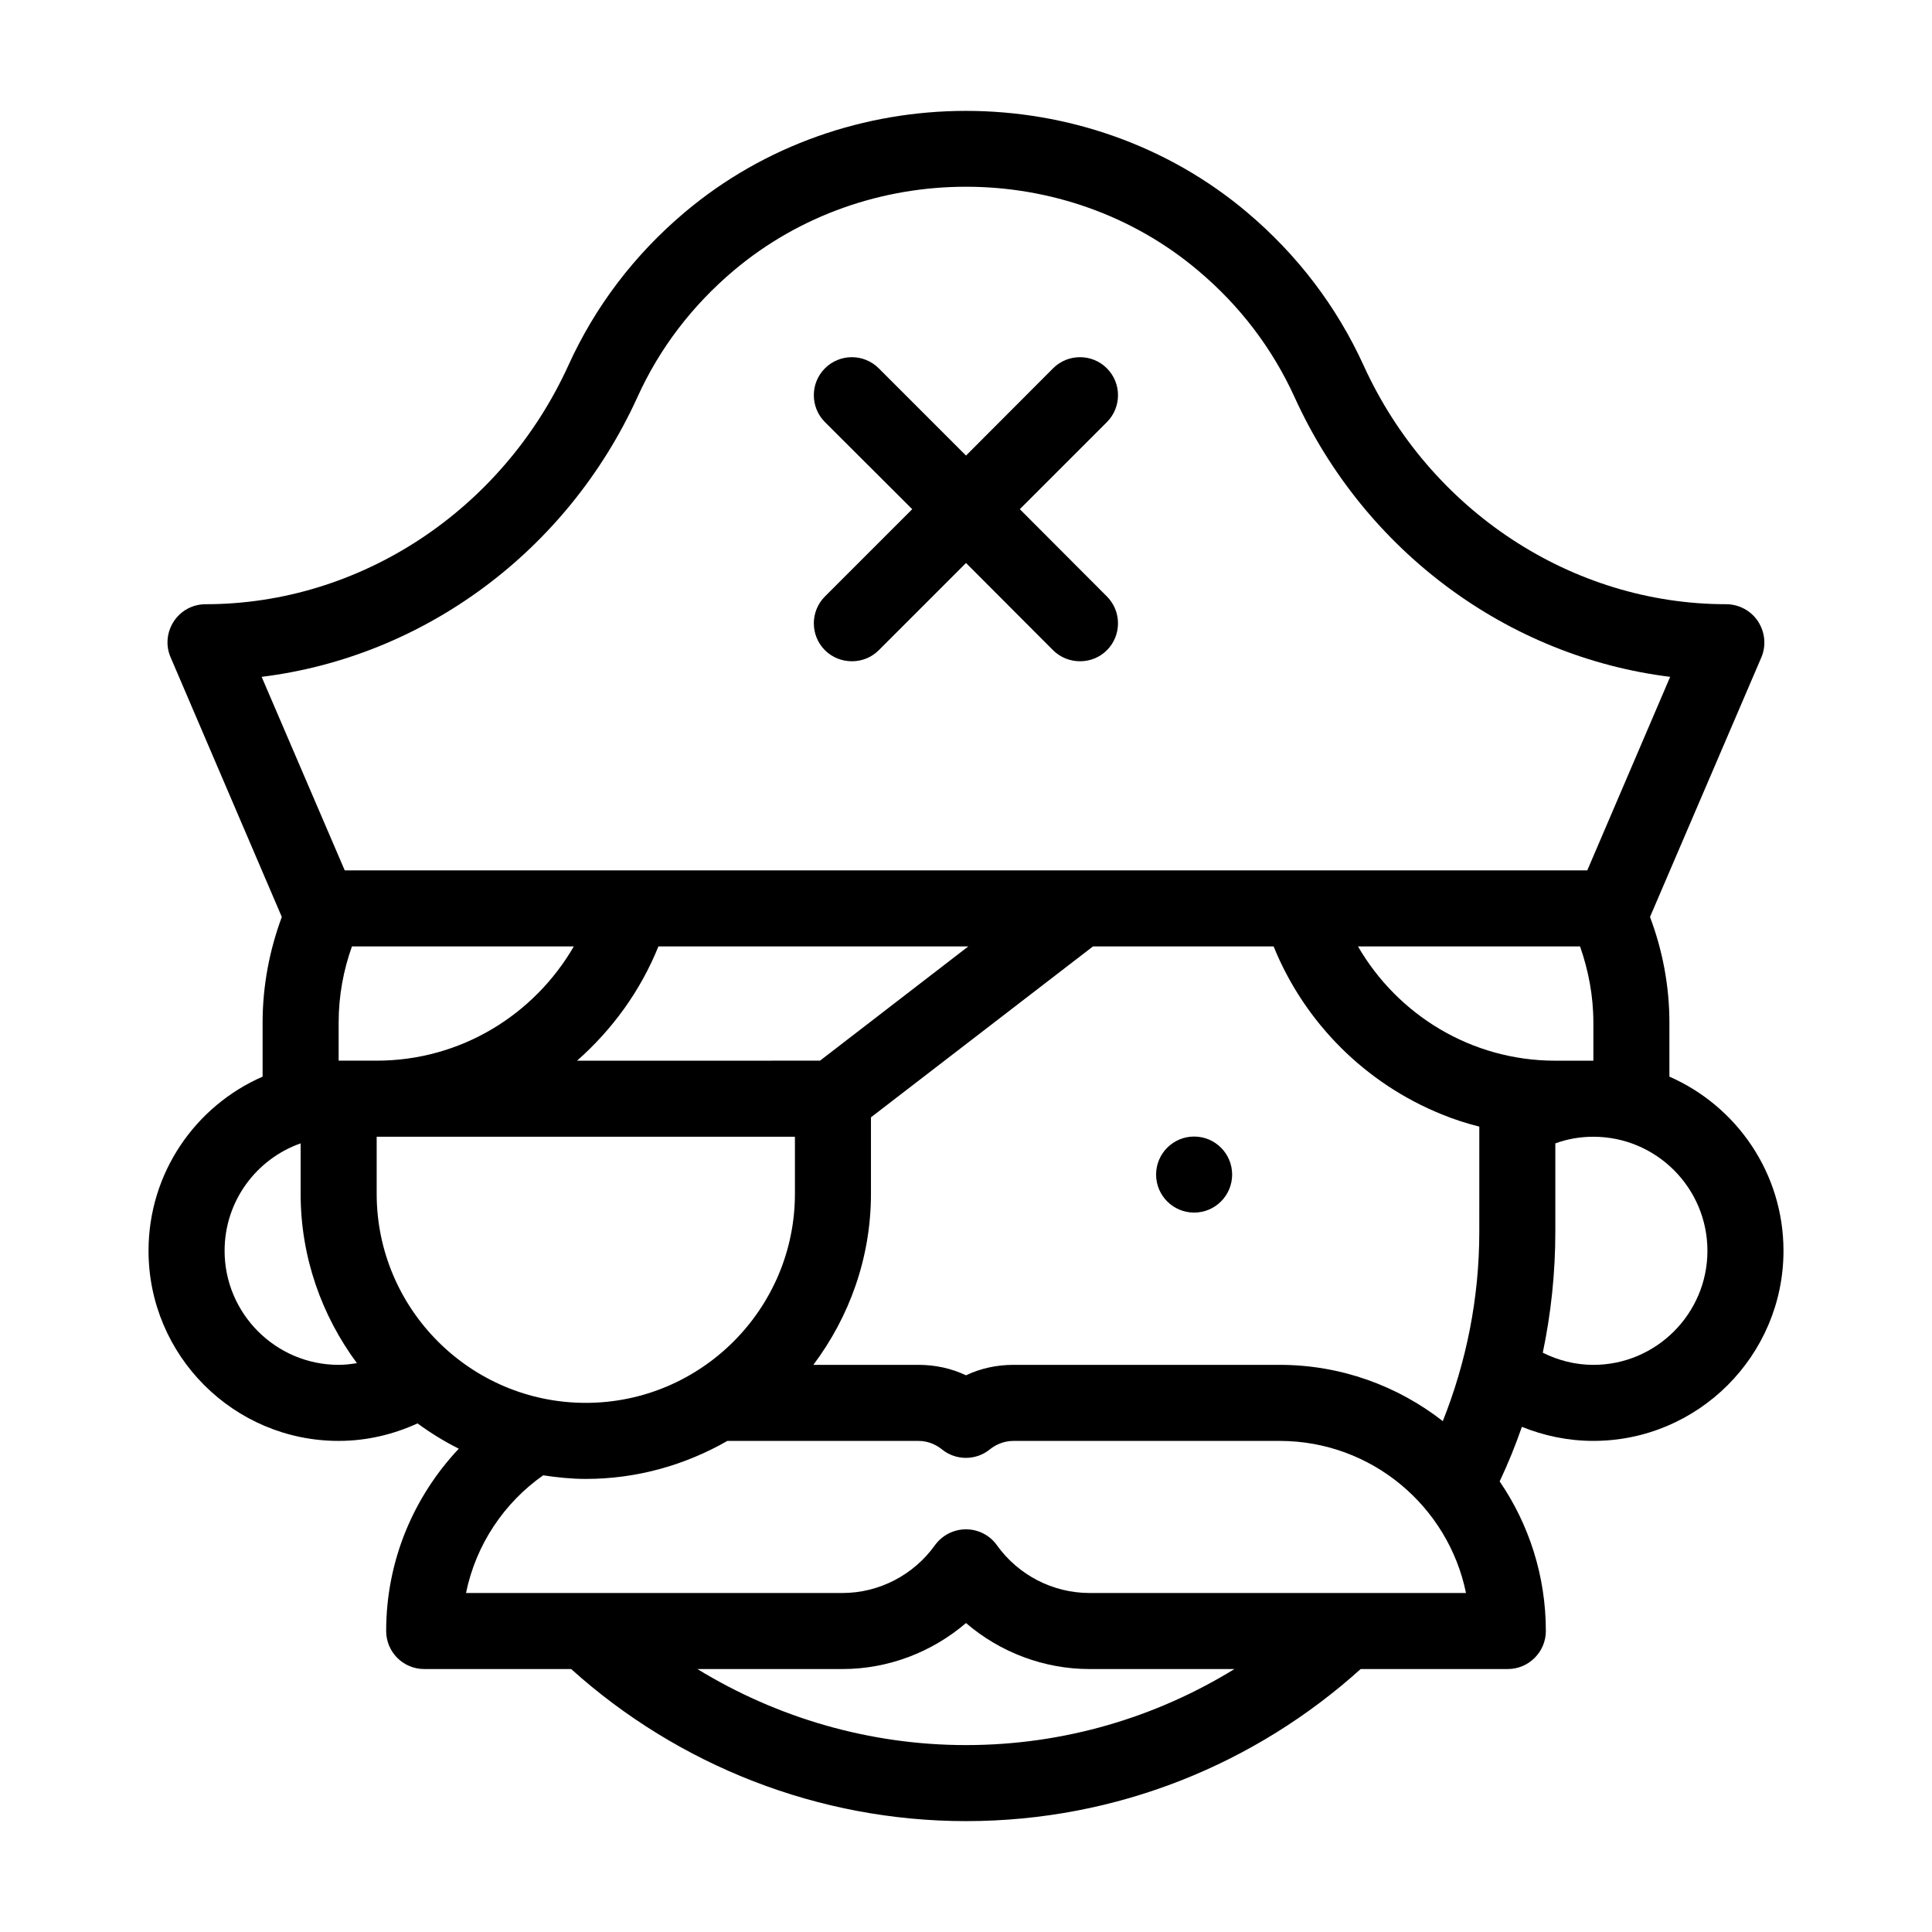 <?xml version="1.0" encoding="UTF-8"?>
<!-- Uploaded to: ICON Repo, www.iconrepo.com, Generator: ICON Repo Mixer Tools -->
<svg fill="#000000" width="800px" height="800px" version="1.1" viewBox="144 144 512 512" xmlns="http://www.w3.org/2000/svg">
 <g>
  <path d="m586.41 429.32v-14.309c0-9.875-1.863-19.297-5.141-28.012l29.523-68.82c1.309-3.125 0.957-6.648-0.906-9.523-1.863-2.82-5.039-4.535-8.465-4.535-40.859 0-78.543-24.836-96.027-63.227-7.152-15.668-17.531-29.32-30.883-40.605-42.473-35.871-106.55-35.871-149.08 0-13.352 11.285-23.73 24.938-30.832 40.605-17.527 38.391-55.215 63.23-96.121 63.23-3.426 0-6.551 1.715-8.414 4.535-1.863 2.871-2.215 6.398-0.855 9.523l29.473 68.82c-3.223 8.715-5.09 18.137-5.09 28.012v14.309c-17.785 7.758-30.23 25.492-30.23 46.148 0 27.762 22.57 50.383 50.383 50.383 7.457 0 14.508-1.715 20.906-4.637 3.426 2.519 7.106 4.785 10.934 6.699-11.891 12.645-19.246 29.574-19.246 48.316 0 5.543 4.484 10.078 10.078 10.078h38.945c28.414 25.594 65.598 40.305 104.64 40.305 40.203 0 76.883-15.316 104.59-40.305h38.996c5.543 0 10.078-4.535 10.078-10.078 0-14.711-4.535-28.363-12.242-39.648 2.215-4.684 4.18-9.523 5.894-14.461 5.844 2.367 12.242 3.727 18.941 3.727 27.762 0 50.383-22.621 50.383-50.383-0.004-20.656-12.5-38.391-30.234-46.148zm-373.07-105.95c42.875-5.289 80.961-33.199 99.602-74.16 5.844-12.898 14.461-24.184 25.492-33.504 35.117-29.625 88.016-29.625 123.08 0 11.082 9.32 19.648 20.605 25.543 33.504 18.59 40.961 56.68 68.871 99.555 74.16l-21.965 51.289h-329.29zm187.27 71.441-39.297 30.277-64.387 0.004c9.371-8.262 16.828-18.539 21.562-30.277zm-104.54 0c-10.48 18.086-29.926 30.277-52.246 30.277h-10.078v-10.078c0-7.106 1.258-13.855 3.527-20.203zm-62.32 110.89c-16.676 0-30.23-13.602-30.23-30.23 0-13.148 8.414-24.336 20.152-28.465v13.352c0 16.828 5.594 32.293 14.914 44.891-1.562 0.25-3.176 0.453-4.836 0.453zm10.074-45.344v-15.113h110.84v15.113c0 30.531-24.887 55.418-55.418 55.418-30.582 0-55.422-24.887-55.422-55.418zm156.18 146.11c-25.492 0-50.027-7.203-71.188-20.152h38.441c12.09 0 23.68-4.434 32.746-12.191 9.02 7.758 20.656 12.191 32.746 12.191h38.391c-20.707 12.746-45.09 20.152-71.137 20.152zm32.746-40.305c-9.723 0-18.895-4.734-24.586-12.695-1.863-2.621-4.938-4.18-8.16-4.18-3.273 0-6.297 1.562-8.211 4.18-5.691 7.961-14.863 12.695-24.535 12.695h-99.758c2.621-12.848 10.125-23.93 20.453-31.188 3.68 0.555 7.457 0.957 11.285 0.957 13.652 0 26.449-3.727 37.535-10.078l50.633 0.004c2.82 0 4.938 1.211 6.246 2.266 3.68 2.973 8.969 2.973 12.645 0 1.309-1.059 3.477-2.266 6.297-2.266h70.535c24.336 0 44.688 17.332 49.375 40.305zm103.28-95.727c0 17.684-3.477 34.613-9.672 50.18-11.941-9.32-26.953-14.914-43.227-14.914h-70.535c-4.434 0-8.664 0.906-12.594 2.769-3.93-1.863-8.211-2.769-12.594-2.769h-27.859c9.523-12.695 15.266-28.363 15.266-45.344v-20.254l58.844-45.293h47.863c8.211 20.254 24.383 36.375 44.637 44.535 3.176 1.309 6.5 2.367 9.875 3.223zm-32.145-75.621h58.848c2.215 6.348 3.527 13.098 3.527 20.203v10.078h-10.078c-22.32 0-41.816-12.195-52.297-30.281zm62.371 110.89c-4.836 0-9.371-1.211-13.402-3.223 2.168-10.328 3.324-21.059 3.324-32.043v-23.426c3.125-1.16 6.551-1.762 10.078-1.762 16.676 0 30.23 13.551 30.23 30.23 0 16.617-13.551 30.223-30.23 30.223z"/>
  <path d="m470.53 455.27c0 5.566-4.512 10.078-10.074 10.078-5.566 0-10.078-4.512-10.078-10.078 0-5.562 4.512-10.074 10.078-10.074 5.562 0 10.074 4.512 10.074 10.074"/>
  <path d="m362.62 316.32c1.965 1.965 4.586 2.922 7.152 2.922 2.57 0 5.141-0.957 7.106-2.922l23.125-23.125 23.074 23.125c1.965 1.965 4.586 2.922 7.152 2.922 2.57 0 5.141-0.957 7.106-2.922 3.93-3.93 3.93-10.328 0-14.258l-23.074-23.125 23.074-23.074c3.93-3.93 3.93-10.328 0-14.258-3.93-3.93-10.328-3.93-14.258 0l-23.074 23.125-23.125-23.125c-3.93-3.93-10.328-3.93-14.258 0-3.93 3.93-3.93 10.328 0 14.258l23.125 23.074-23.125 23.125c-3.93 3.93-3.93 10.328 0 14.258z"/>
 </g>
</svg>
